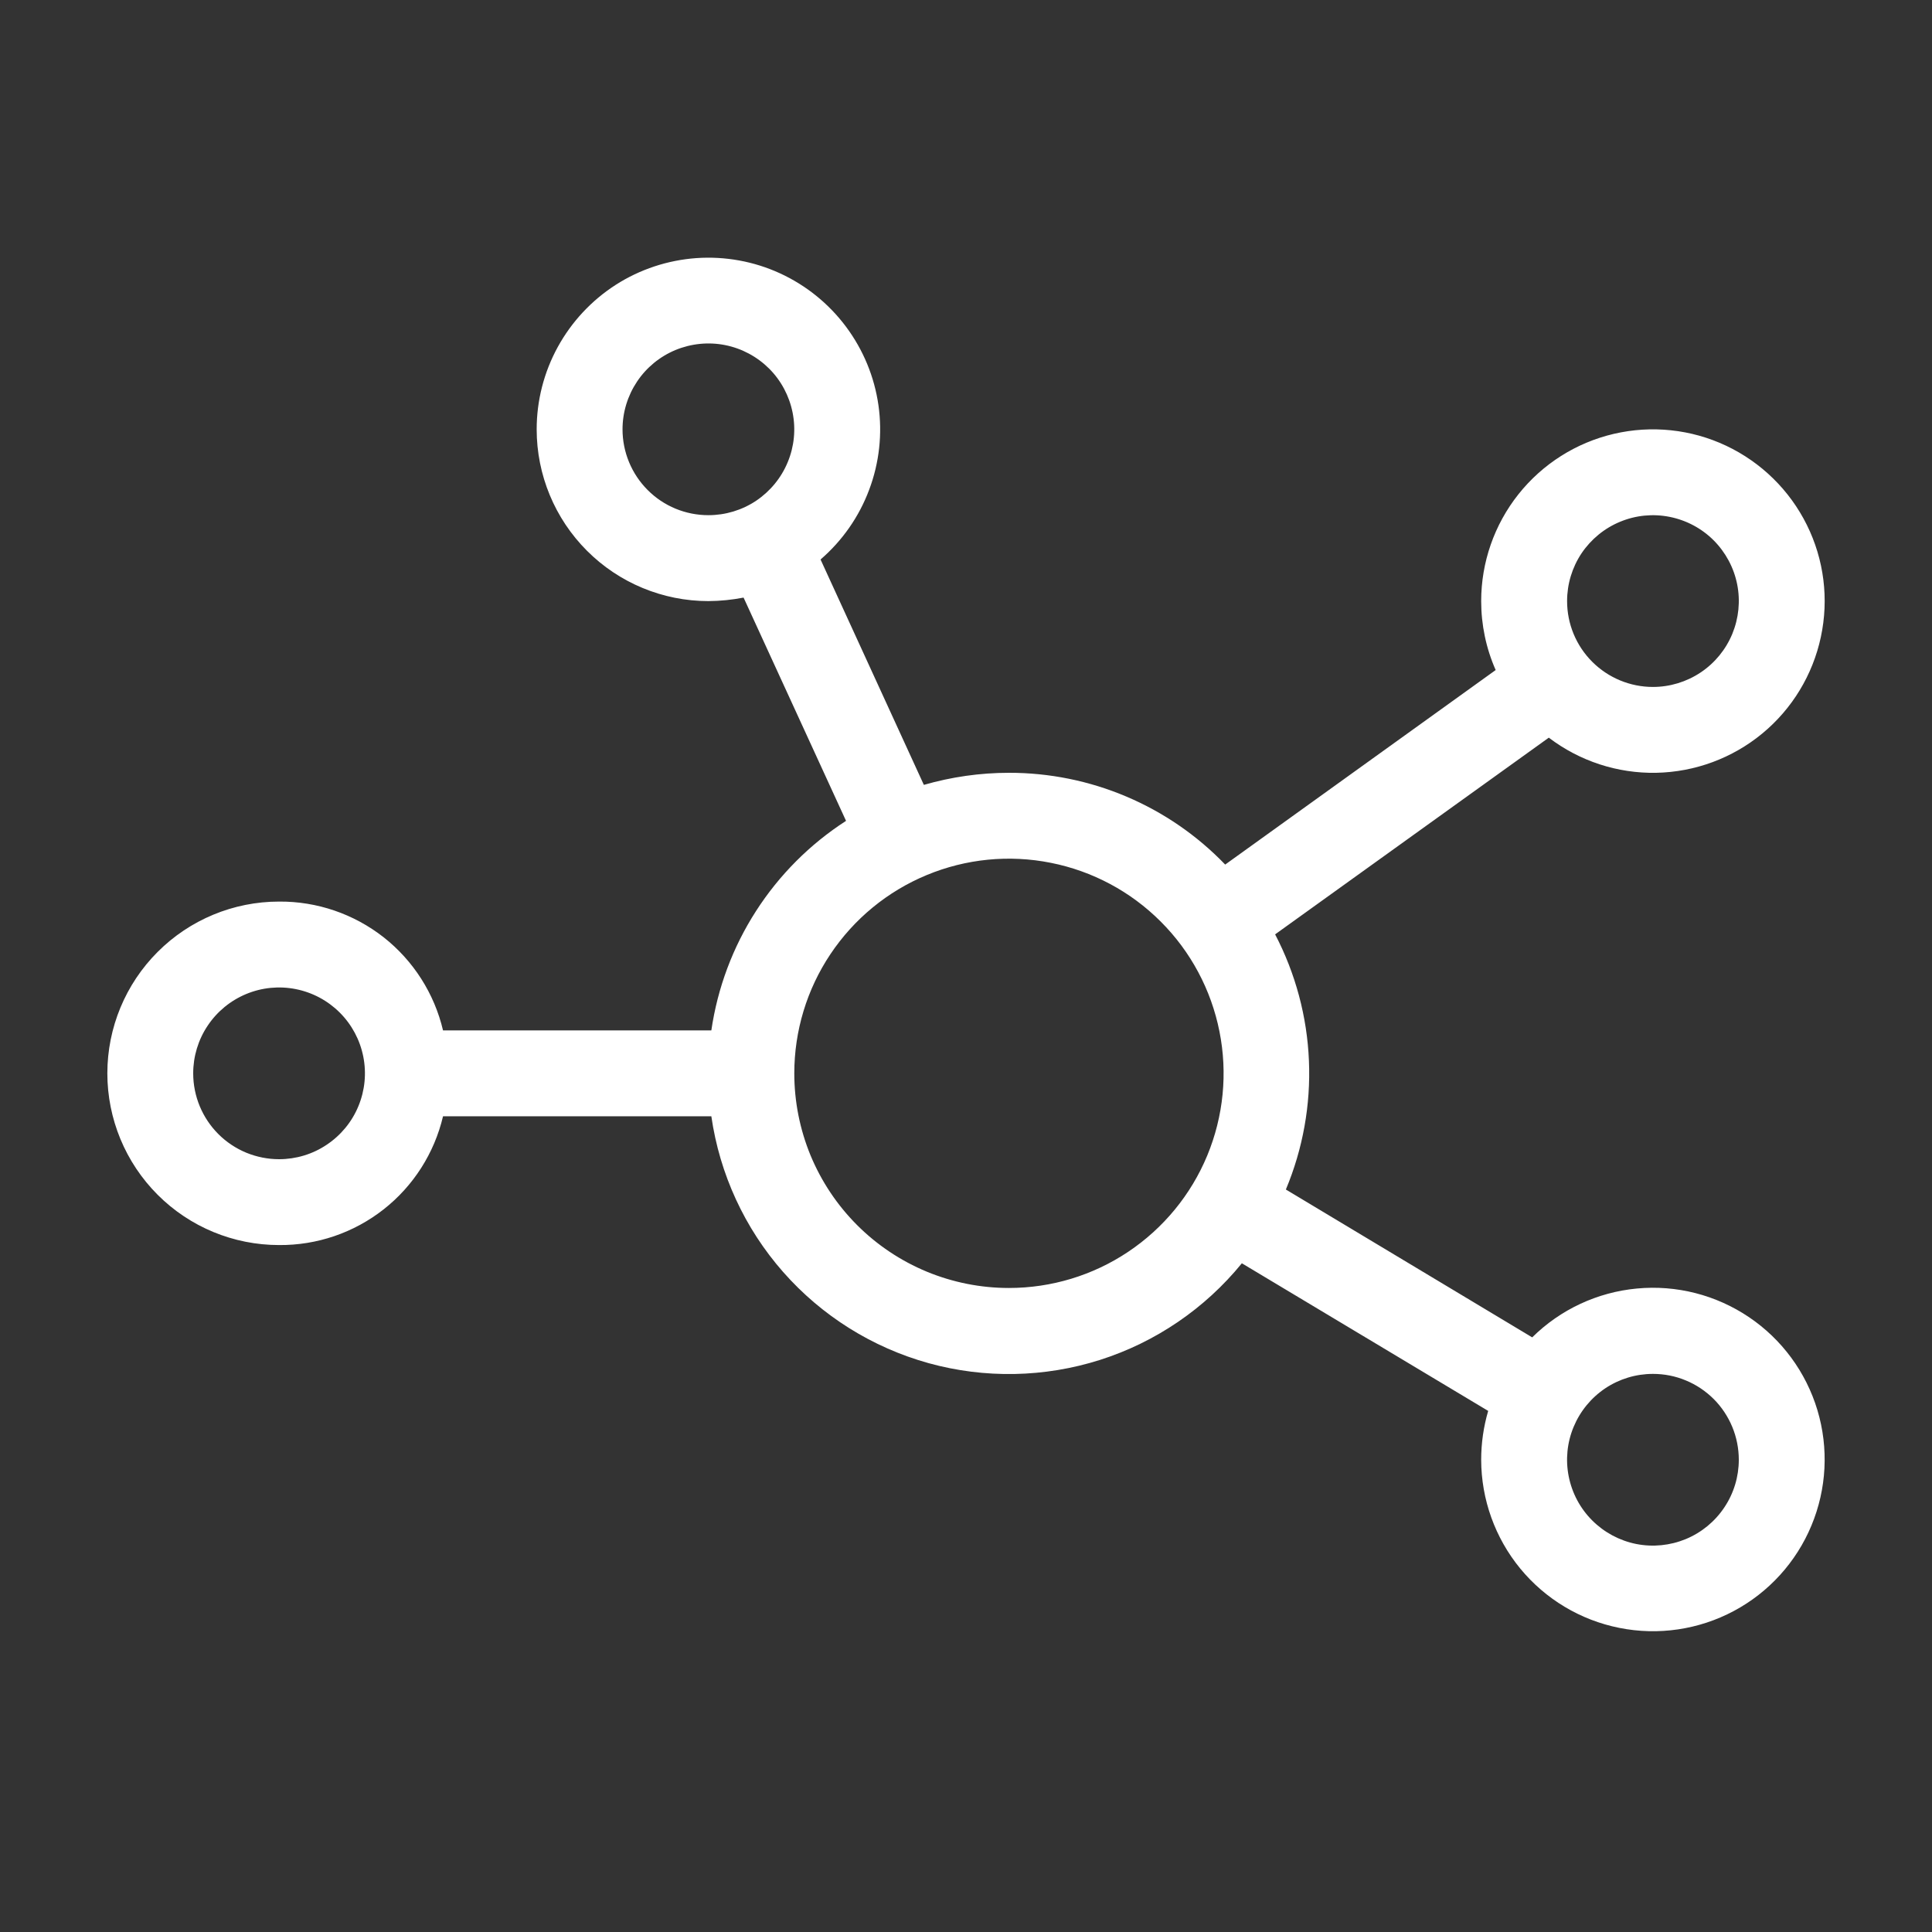 <svg width="32" height="32" viewBox="0 0 32 32" fill="none" xmlns="http://www.w3.org/2000/svg">
<rect x="0" y="0" width="32" height="32" fill="#333333" stroke="none"/>
<path d="M8.889 7.111C8.889 6.635 9.009 6.166 9.238 5.748C9.467 5.33 9.797 4.976 10.198 4.718C10.599 4.461 11.059 4.309 11.534 4.275C12.009 4.242 12.486 4.328 12.919 4.527C13.352 4.726 13.728 5.03 14.013 5.412C14.298 5.794 14.483 6.241 14.55 6.713C14.617 7.185 14.564 7.666 14.396 8.112C14.229 8.559 13.952 8.955 13.591 9.267L15.302 13C15.76 12.868 16.235 12.8 16.711 12.8C17.38 12.799 18.042 12.933 18.657 13.194C19.273 13.455 19.829 13.838 20.293 14.32L24.773 11.098C24.614 10.738 24.533 10.349 24.533 9.956C24.533 9.314 24.75 8.691 25.149 8.188C25.548 7.685 26.105 7.332 26.73 7.186C27.355 7.04 28.011 7.109 28.591 7.383C29.171 7.657 29.642 8.119 29.927 8.694C30.212 9.269 30.294 9.923 30.159 10.551C30.025 11.178 29.683 11.742 29.188 12.15C28.692 12.559 28.074 12.787 27.432 12.8C26.791 12.812 26.164 12.607 25.653 12.218L21.12 15.476C21.458 16.124 21.65 16.839 21.68 17.569C21.711 18.3 21.58 19.028 21.298 19.702L25.378 22.151C25.845 21.689 26.458 21.403 27.112 21.342C27.767 21.28 28.422 21.448 28.967 21.815C29.512 22.182 29.913 22.727 30.102 23.356C30.291 23.986 30.256 24.661 30.003 25.268C29.751 25.874 29.296 26.375 28.716 26.684C28.136 26.993 27.466 27.092 26.822 26.963C26.177 26.835 25.597 26.487 25.18 25.98C24.763 25.472 24.534 24.835 24.533 24.178C24.533 23.904 24.572 23.632 24.649 23.369L20.569 20.924C19.958 21.674 19.142 22.23 18.221 22.524C17.299 22.817 16.312 22.836 15.38 22.578C14.448 22.319 13.611 21.795 12.972 21.069C12.333 20.343 11.92 19.446 11.782 18.489H7.338C7.194 19.1 6.847 19.644 6.354 20.031C5.86 20.419 5.25 20.627 4.622 20.622C3.868 20.622 3.144 20.323 2.611 19.789C2.078 19.256 1.778 18.532 1.778 17.778C1.778 17.023 2.078 16.3 2.611 15.767C3.144 15.233 3.868 14.933 4.622 14.933C5.25 14.928 5.86 15.137 6.354 15.524C6.847 15.912 7.194 16.456 7.338 17.067H11.782C11.885 16.362 12.137 15.688 12.522 15.09C12.907 14.491 13.415 13.982 14.013 13.596L12.316 9.898C12.124 9.935 11.929 9.955 11.733 9.956C10.979 9.956 10.255 9.656 9.722 9.122C9.189 8.589 8.889 7.866 8.889 7.111ZM11.733 8.533C12.015 8.533 12.29 8.45 12.524 8.294C12.757 8.137 12.94 7.915 13.047 7.655C13.155 7.396 13.183 7.11 13.128 6.834C13.073 6.558 12.938 6.304 12.739 6.105C12.54 5.907 12.287 5.771 12.011 5.716C11.735 5.661 11.449 5.69 11.189 5.797C10.929 5.905 10.707 6.087 10.551 6.321C10.395 6.555 10.311 6.83 10.311 7.111C10.311 7.488 10.461 7.85 10.728 8.117C10.994 8.384 11.356 8.533 11.733 8.533ZM27.378 11.378C27.659 11.378 27.934 11.294 28.168 11.138C28.402 10.982 28.584 10.76 28.692 10.5C28.799 10.24 28.828 9.954 28.773 9.678C28.718 9.402 28.582 9.149 28.384 8.95C28.185 8.751 27.931 8.616 27.655 8.561C27.379 8.506 27.093 8.534 26.834 8.642C26.574 8.749 26.352 8.932 26.195 9.165C26.039 9.399 25.956 9.674 25.956 9.956C25.956 10.333 26.105 10.694 26.372 10.961C26.639 11.228 27.001 11.378 27.378 11.378ZM27.378 22.756C27.096 22.756 26.822 22.839 26.588 22.995C26.354 23.152 26.172 23.374 26.064 23.634C25.956 23.893 25.928 24.179 25.983 24.455C26.038 24.731 26.173 24.985 26.372 25.183C26.571 25.382 26.825 25.518 27.1 25.573C27.376 25.628 27.662 25.599 27.922 25.492C28.182 25.384 28.404 25.202 28.56 24.968C28.717 24.734 28.8 24.459 28.8 24.178C28.8 23.991 28.763 23.806 28.692 23.634C28.62 23.461 28.516 23.304 28.384 23.172C28.251 23.04 28.095 22.935 27.922 22.864C27.75 22.792 27.565 22.756 27.378 22.756ZM4.622 19.2C4.904 19.2 5.179 19.117 5.412 18.96C5.646 18.804 5.829 18.582 5.936 18.322C6.044 18.062 6.072 17.776 6.017 17.5C5.962 17.224 5.827 16.971 5.628 16.772C5.429 16.573 5.176 16.438 4.9 16.383C4.624 16.328 4.338 16.356 4.078 16.464C3.818 16.572 3.596 16.754 3.44 16.988C3.283 17.222 3.2 17.497 3.2 17.778C3.2 18.155 3.35 18.517 3.617 18.784C3.749 18.916 3.905 19.02 4.078 19.092C4.251 19.163 4.436 19.2 4.622 19.2ZM16.711 21.333C17.414 21.333 18.102 21.125 18.686 20.734C19.271 20.343 19.727 19.788 19.996 19.139C20.265 18.489 20.336 17.774 20.198 17.084C20.061 16.395 19.723 15.761 19.225 15.264C18.728 14.766 18.095 14.428 17.405 14.291C16.715 14.153 16 14.224 15.351 14.493C14.701 14.762 14.146 15.218 13.755 15.803C13.364 16.387 13.156 17.075 13.156 17.778C13.156 18.245 13.248 18.707 13.426 19.139C13.605 19.57 13.867 19.962 14.197 20.292C14.527 20.622 14.919 20.884 15.351 21.063C15.782 21.241 16.244 21.333 16.711 21.333Z" fill="white"/>
</svg>
